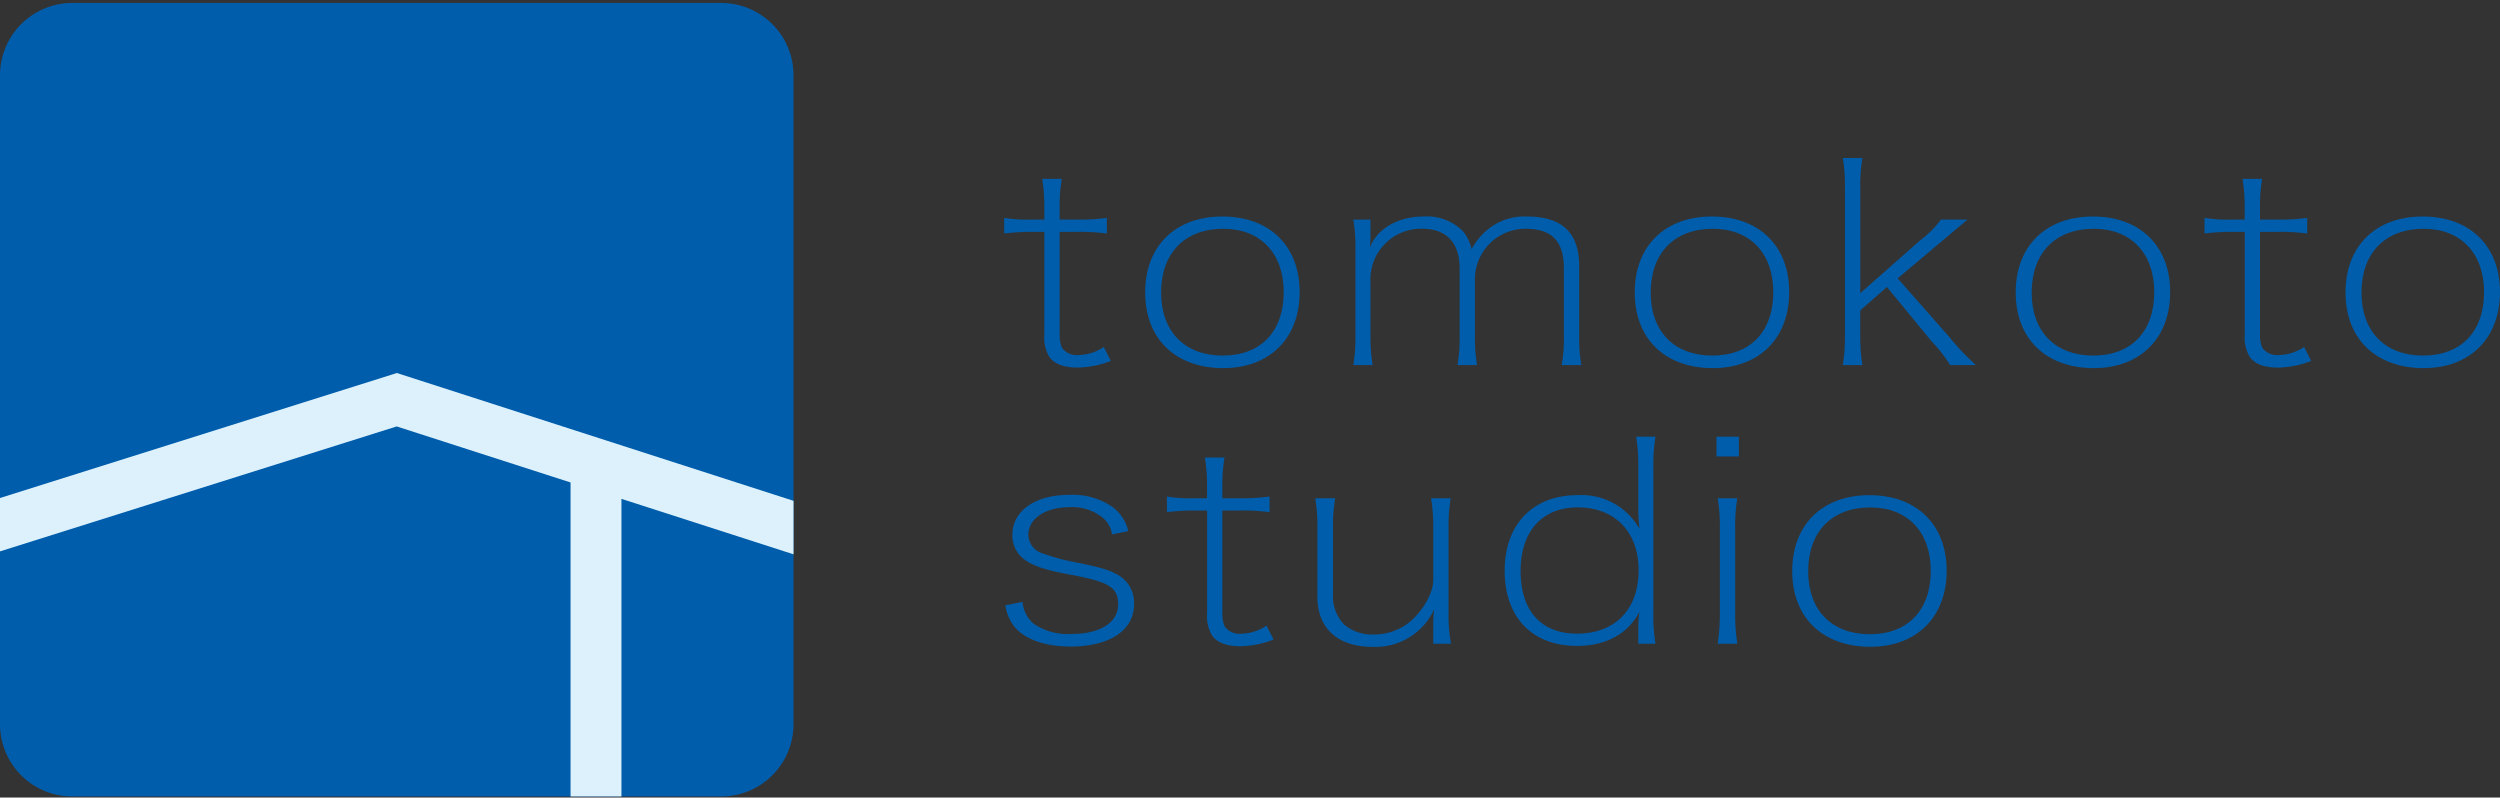 <svg xmlns="http://www.w3.org/2000/svg" xmlns:xlink="http://www.w3.org/1999/xlink" width="307.2" height="98" viewBox="0 0 307.2 98">
  <rect x="0" y="0" width="307.2" height="98" fill="#333333" stroke="none"/>
  <defs>
    <clipPath id="clip-path">
      <rect id="Rectangle_25" data-name="Rectangle 25" width="98" height="98" transform="translate(0 -0.363)" fill="none"/>
    </clipPath>
    <clipPath id="clip-path-2">
      <rect id="Rectangle_26" data-name="Rectangle 26" width="183.806" height="60.061" transform="translate(0 0)" fill="none"/>
    </clipPath>
  </defs>
  <g id="logo" transform="translate(-20 -19.637)">
    <g id="Group_27" data-name="Group 27" transform="translate(20 20)">
      <g id="Group_26" data-name="Group 26" clip-path="url(#clip-path)">
        <path id="Path_93" data-name="Path 93" d="M88.644,97.509H8.864A8.89,8.89,0,0,1,0,88.645V8.865A8.891,8.891,0,0,1,8.864,0h79.78a8.891,8.891,0,0,1,8.864,8.865v79.78a8.89,8.89,0,0,1-8.864,8.864" fill="#005dab"/>
        <path id="Path_94" data-name="Path 94" d="M97.509,88.413,48.765,72.706,0,88.065v6.558L48.743,79.27l21.366,6.885v38.587h6.254V88.17l21.145,6.814Z" transform="translate(0 -27.233)" fill="#dcf1fc"/>
      </g>
    </g>
    <g id="Group_29" data-name="Group 29" transform="translate(143.393 39.051)">
      <g id="Group_28" data-name="Group 28" transform="translate(0 0)" clip-path="url(#clip-path-2)">
        <path id="Path_95" data-name="Path 95" d="M3.389,10.335A27.369,27.369,0,0,0,0,10.54V8.622a17.973,17.973,0,0,0,3.389.205H4.933V7.389A20.733,20.733,0,0,0,4.67,3.828h2.41a19.629,19.629,0,0,0-.264,3.561V8.828H8.738a25.313,25.313,0,0,0,3.879-.205V10.54a25.363,25.363,0,0,0-3.918-.2H6.816v12.6a4.037,4.037,0,0,0,.264,1.611,2.219,2.219,0,0,0,2.033.924,5.769,5.769,0,0,0,3.126-.991l.867,1.711A11.726,11.726,0,0,1,9,27.012c-1.657,0-2.862-.445-3.465-1.335a4.678,4.678,0,0,1-.6-2.741v-12.6Z" transform="translate(0 -1.26)" fill="#005dab"/>
        <path id="Path_96" data-name="Path 96" d="M25.828,20.068c0-5.719,3.691-9.349,9.491-9.349S44.81,14.349,44.81,20c0,5.685-3.691,9.348-9.378,9.348-5.876,0-9.6-3.595-9.6-9.28m1.958,0c0,4.794,2.9,7.739,7.57,7.739S42.851,24.863,42.851,20c0-4.761-2.862-7.774-7.419-7.774-4.746,0-7.646,2.98-7.646,7.843" transform="translate(-8.502 -3.528)" fill="#005dab"/>
        <path id="Path_97" data-name="Path 97" d="M66.06,13.287a10.281,10.281,0,0,1-.075,1.268c.867-2.33,3.465-3.836,6.591-3.836a6.251,6.251,0,0,1,4.859,1.815,5.265,5.265,0,0,1,1.055,2.192,8.077,8.077,0,0,1,1.921-2.363,7.129,7.129,0,0,1,4.858-1.644c4.332,0,6.441,1.986,6.441,6.129v8.6a18.27,18.27,0,0,0,.264,3.527h-2.41a18.894,18.894,0,0,0,.264-3.561V17.123c0-3.39-1.469-4.9-4.745-4.9A6.218,6.218,0,0,0,78.9,18.7v6.747a18.328,18.328,0,0,0,.263,3.527h-2.41a18.953,18.953,0,0,0,.264-3.561V17.123c0-3.185-1.619-4.9-4.595-4.9A6.219,6.219,0,0,0,66.06,18.7V25.41a21.685,21.685,0,0,0,.264,3.561H63.951a20.4,20.4,0,0,0,.264-3.561V14.657a20.142,20.142,0,0,0-.264-3.561H66.06Z" transform="translate(-21.051 -3.528)" fill="#005dab"/>
        <path id="Path_98" data-name="Path 98" d="M115.5,20.068c0-5.719,3.69-9.349,9.49-9.349s9.492,3.63,9.492,9.281c0,5.685-3.691,9.348-9.379,9.348-5.875,0-9.6-3.595-9.6-9.28m1.958,0c0,4.794,2.9,7.739,7.57,7.739s7.495-2.944,7.495-7.807c0-4.761-2.862-7.774-7.419-7.774-4.745,0-7.645,2.98-7.645,7.843" transform="translate(-38.018 -3.528)" fill="#005dab"/>
        <path id="Path_99" data-name="Path 99" d="M156.03,0a19.057,19.057,0,0,0-.265,3.561V16.608l7.382-6.507a12.159,12.159,0,0,0,2.525-2.534h3.276c-.3.239-1.431,1.2-3.428,2.877l-5.159,4.348,6.365,7.226a29.939,29.939,0,0,0,3.239,3.425H166.8a17.7,17.7,0,0,0-2.3-2.946l-5.462-6.643-3.277,2.877v3.15a21.684,21.684,0,0,0,.265,3.561h-2.41a20.728,20.728,0,0,0,.263-3.561V3.561A20.191,20.191,0,0,0,153.62,0Z" transform="translate(-50.567 0)" fill="#005dab"/>
        <path id="Path_100" data-name="Path 100" d="M185.286,20.068c0-5.719,3.691-9.349,9.491-9.349s9.492,3.63,9.492,9.281c0,5.685-3.691,9.348-9.379,9.348-5.875,0-9.6-3.595-9.6-9.28m1.959,0c0,4.794,2.9,7.739,7.57,7.739s7.494-2.944,7.494-7.807c0-4.761-2.862-7.774-7.419-7.774-4.745,0-7.645,2.98-7.645,7.843" transform="translate(-60.991 -3.528)" fill="#005dab"/>
        <path id="Path_101" data-name="Path 101" d="M223.264,10.335a27.381,27.381,0,0,0-3.39.2V8.622a17.984,17.984,0,0,0,3.39.205h1.544V7.389a20.736,20.736,0,0,0-.263-3.561h2.41a19.692,19.692,0,0,0-.264,3.561V8.828h1.921a25.317,25.317,0,0,0,3.88-.205V10.54a25.367,25.367,0,0,0-3.918-.2h-1.882v12.6a4.051,4.051,0,0,0,.264,1.611,2.22,2.22,0,0,0,2.034.924,5.767,5.767,0,0,0,3.125-.991l.867,1.711a11.72,11.72,0,0,1-4.1.822c-1.658,0-2.863-.445-3.465-1.335a4.672,4.672,0,0,1-.6-2.741v-12.6Z" transform="translate(-72.376 -1.26)" fill="#005dab"/>
        <path id="Path_102" data-name="Path 102" d="M245.7,20.068c0-5.719,3.691-9.349,9.491-9.349s9.492,3.63,9.492,9.281c0,5.685-3.691,9.348-9.379,9.348-5.875,0-9.6-3.595-9.6-9.28m1.959,0c0,4.794,2.9,7.739,7.57,7.739s7.495-2.944,7.495-7.807c0-4.761-2.862-7.774-7.419-7.774-4.745,0-7.645,2.98-7.645,7.843" transform="translate(-80.877 -3.528)" fill="#005dab"/>
        <path id="Path_103" data-name="Path 103" d="M2.325,74.861a3.948,3.948,0,0,0,1.356,2.671A7.392,7.392,0,0,0,8.351,78.8c3.5,0,5.725-1.4,5.725-3.63,0-2.09-1.092-2.774-5.913-3.664-3.126-.583-4.558-1.062-5.687-1.919a3.624,3.624,0,0,1-1.394-2.979c0-2.946,2.825-4.9,6.968-4.9a8.613,8.613,0,0,1,5.31,1.473,5.1,5.1,0,0,1,1.959,2.98l-2,.41a3.162,3.162,0,0,0-1.017-1.951,5.924,5.924,0,0,0-4.18-1.4c-2.976,0-5.085,1.4-5.085,3.425a2.475,2.475,0,0,0,1.884,2.294,23.744,23.744,0,0,0,3.8,1.028c3.2.651,4.218.959,5.2,1.507a3.919,3.919,0,0,1,2.108,3.664c0,3.219-2.975,5.206-7.833,5.206-3.126,0-5.611-.89-6.892-2.466a5.746,5.746,0,0,1-1.093-2.6Z" transform="translate(-0.071 -20.313)" fill="#005dab"/>
        <path id="Path_104" data-name="Path 104" d="M33.2,61.379a27.36,27.36,0,0,0-3.388.2V59.666a17.96,17.96,0,0,0,3.388.205H34.74V58.433a20.592,20.592,0,0,0-.264-3.561h2.41a19.7,19.7,0,0,0-.264,3.561v1.438h1.922a25.308,25.308,0,0,0,3.879-.205v1.917a25.36,25.36,0,0,0-3.917-.2H36.623v12.6a4.051,4.051,0,0,0,.264,1.611,2.222,2.222,0,0,0,2.034.924,5.771,5.771,0,0,0,3.127-.992l.865,1.711a11.72,11.72,0,0,1-4.1.822c-1.656,0-2.862-.445-3.465-1.335a4.684,4.684,0,0,1-.6-2.741v-12.6Z" transform="translate(-9.812 -18.062)" fill="#005dab"/>
        <path id="Path_105" data-name="Path 105" d="M71.482,77.5a13.156,13.156,0,0,1,.113-1.541,7.9,7.9,0,0,1-7.609,4.623c-4.255,0-6.741-2.293-6.741-6.129V65.886a19.951,19.951,0,0,0-.263-3.561H59.43a19.564,19.564,0,0,0-.265,3.561v8.186a4.956,4.956,0,0,0,1.395,3.8,5.327,5.327,0,0,0,3.5,1.2,7.085,7.085,0,0,0,3.691-.959c1.959-1.13,3.73-3.871,3.73-5.719V65.886a21.062,21.062,0,0,0-.265-3.561h2.411a20.4,20.4,0,0,0-.264,3.561V76.64a18.242,18.242,0,0,0,.3,3.561H71.482Z" transform="translate(-18.757 -20.516)" fill="#005dab"/>
        <path id="Path_106" data-name="Path 106" d="M108.1,74.6a13.385,13.385,0,0,1,.151-2.053c-1.393,2.7-4.1,4.211-7.683,4.211-5.5,0-8.889-3.493-8.889-9.246,0-5.685,3.465-9.28,8.964-9.28a8.187,8.187,0,0,1,7.608,4.144,16.712,16.712,0,0,1-.151-2.4V54.605a21.827,21.827,0,0,0-.263-3.561h2.373a21.33,21.33,0,0,0-.265,3.527V72.858a20.938,20.938,0,0,0,.265,3.629H108.1Zm-7.532.651c4.67,0,7.57-2.979,7.57-7.774,0-4.726-2.9-7.739-7.495-7.739-4.369,0-7.005,2.946-7.005,7.808,0,4.9,2.523,7.705,6.93,7.705" transform="translate(-30.178 -16.802)" fill="#005dab"/>
        <path id="Path_107" data-name="Path 107" d="M133.227,53.475h-2.749V51.044h2.749Zm-.188,5.136a19.843,19.843,0,0,0-.264,3.6V72.926a21.835,21.835,0,0,0,.264,3.561h-2.41a24.665,24.665,0,0,0,.263-3.561V62.172a20.216,20.216,0,0,0-.263-3.561Z" transform="translate(-42.949 -16.802)" fill="#005dab"/>
        <path id="Path_108" data-name="Path 108" d="M144.347,71.112c0-5.72,3.691-9.349,9.491-9.349s9.492,3.63,9.492,9.281c0,5.685-3.691,9.348-9.379,9.348-5.875,0-9.6-3.595-9.6-9.28m1.959,0c0,4.794,2.9,7.739,7.57,7.739s7.495-2.944,7.495-7.807c0-4.761-2.862-7.774-7.419-7.774-4.745,0-7.645,2.98-7.645,7.843" transform="translate(-47.515 -20.331)" fill="#005dab"/>
      </g>
    </g>
  </g>
</svg>

